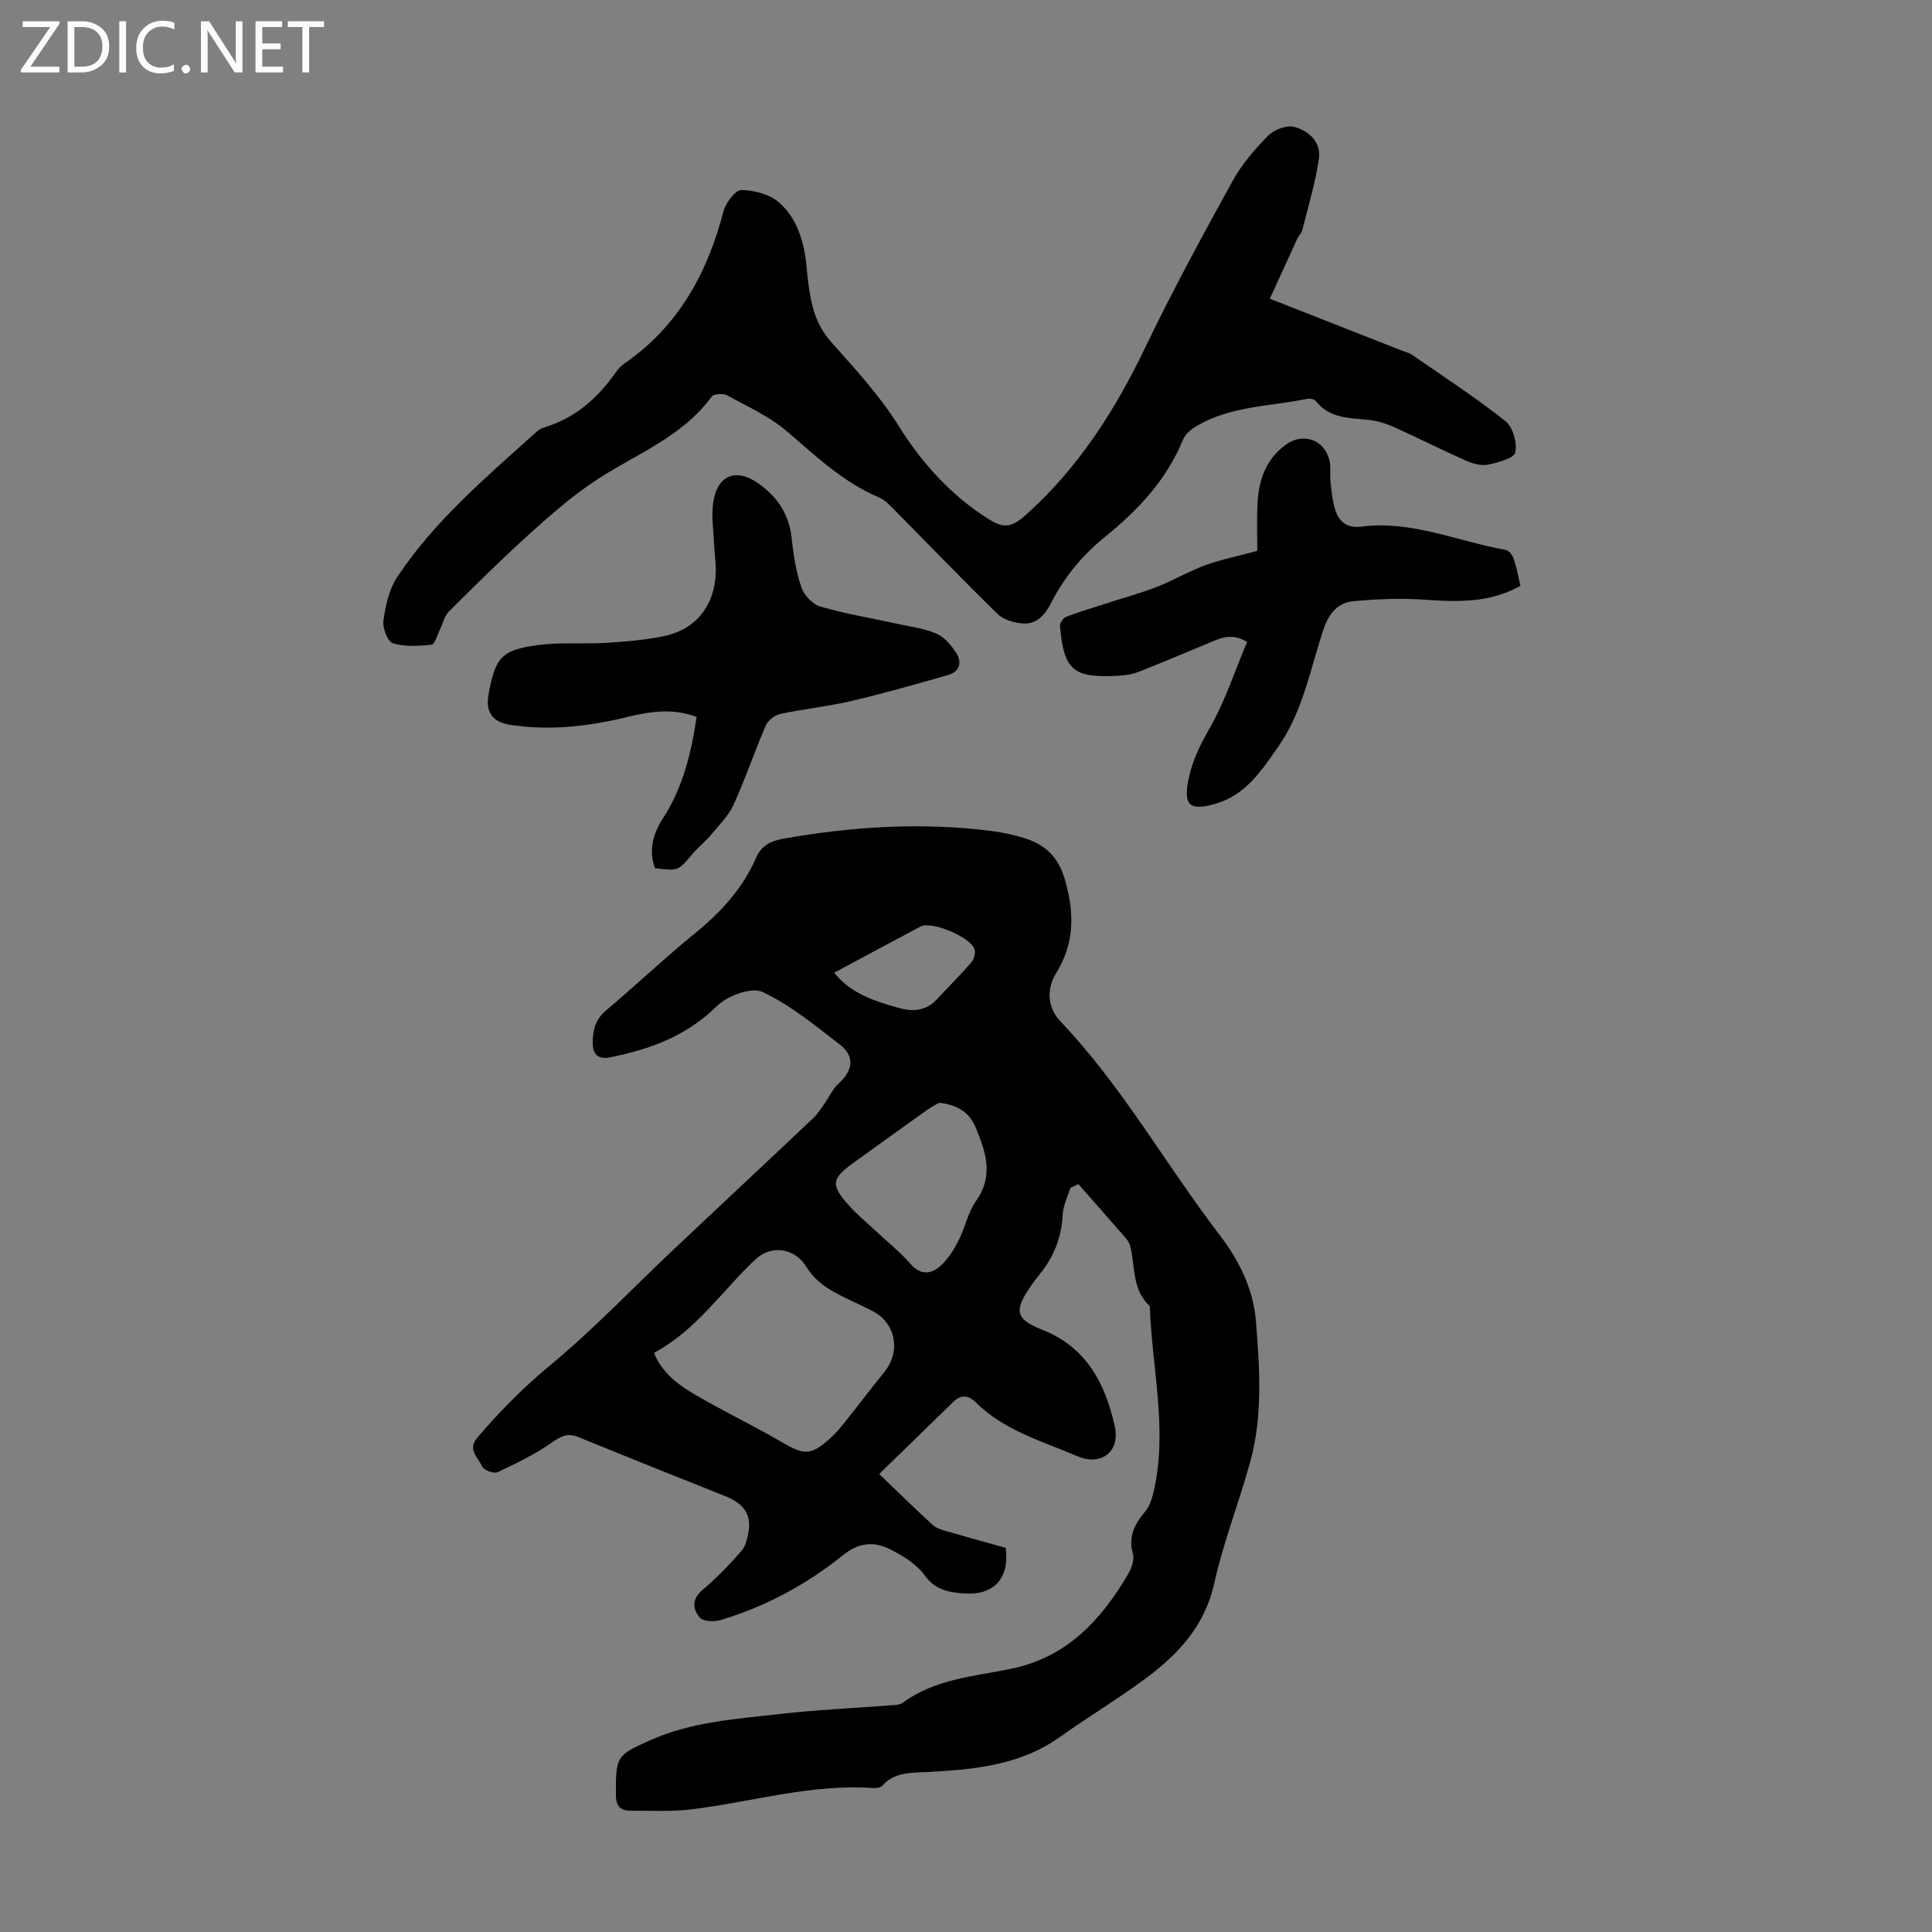 <svg enable-background="new 0 0 400 400" viewBox="0 0 400 400" xmlns="http://www.w3.org/2000/svg"><rect x="0" y="0" width="400" height="400" fill="#808080" stroke="none"/><g fill="#fbfafc"><path d="m12.4 4.8-6.1 9h6v1.2h-8v-.5l6.1-8.9h-5.7v-1.2h7.6v.4z"/><path d="m14 15v-10.6h3c1.6 0 2.9.5 4 1.4s1.6 2.2 1.6 3.8-.5 3-1.6 3.9-2.4 1.5-4 1.5zm1.4-9.4v8.2h1.6c1.3 0 2.4-.4 3.1-1.1s1.1-1.8 1.1-3.1-.4-2.3-1.2-3-1.8-1-3.1-1z"/><path d="m26.1 4.4v10.6h-1.4v-10.6z"/><path d="m36.1 14.6c-.8.4-1.8.6-2.9.6-1.5 0-2.7-.5-3.6-1.4s-1.4-2.2-1.4-3.8c0-1.7.5-3.1 1.5-4.1s2.3-1.6 3.9-1.6c1 0 1.8.1 2.5.4v1.4c-.8-.4-1.6-.6-2.5-.6-1.2 0-2.1.4-2.9 1.2s-1.1 1.8-1.1 3.2c0 1.3.3 2.3 1 3s1.6 1.1 2.7 1.1c1 0 2-.2 2.7-.7v1.3z"/><path d="m37.6 14.3c0-.2.1-.5.3-.6s.4-.3.6-.3c.3 0 .5.1.6.3s.3.4.3.6-.1.4-.3.6-.4.3-.6.3c-.3 0-.5-.1-.6-.3s-.3-.4-.3-.6z"/><path d="m50.2 15h-1.6l-5.3-8.2c-.2-.2-.3-.5-.4-.7 0 .2.1.7.1 1.5v7.4h-1.4v-10.6h1.7l5.2 8.1c.2.4.4.6.4.7 0-.3-.1-.8-.1-1.5v-7.3h1.4z"/><path d="m58.6 15h-5.7v-10.6h5.5v1.2h-4.1v3.4h3.8v1.2h-3.8v3.6h4.3z"/><path d="m67.1 5.6h-3.1v9.4h-1.4v-9.4h-3v-1.2h7.5z"/></g><path d="m221.6 245.95c-.55 1.84-1.49 3.65-1.58 5.51-.22 4.8-1.9 8.91-4.92 12.56-.57.69-1.1 1.41-1.61 2.15-3.56 5.14-3.39 6.89 2.3 9.14 9.22 3.66 13.03 11.16 15 19.94 1.19 5.31-2.77 8.37-7.77 6.23-7.31-3.13-15.16-5.31-21.03-11.16-1.54-1.53-3.06-1.59-4.62-.08-5.27 5.13-10.53 10.26-15.34 14.94 3.93 3.77 7.44 7.22 11.07 10.54.77.7 1.94 1.03 2.99 1.33 4.07 1.19 8.16 2.3 12.14 3.42.8 6.42-2.54 9.91-8.74 9.43-3.16-.24-5.9-.74-8.06-3.76-1.6-2.24-4.3-3.91-6.83-5.22-3.41-1.77-6.56-1.77-10.09 1.08-7.51 6.05-16.02 10.63-25.33 13.42-1.31.39-3.59.3-4.29-.53-1.46-1.71-1.76-3.79.57-5.73 2.91-2.42 5.56-5.21 8.06-8.07.89-1.01 1.24-2.64 1.47-4.05.65-3.86-1.5-5.95-4.85-7.28-10.17-4.04-20.32-8.12-30.45-12.25-2.15-.88-3.53-.17-5.38 1.12-3.51 2.45-7.41 4.36-11.3 6.18-.76.35-2.84-.43-3.17-1.19-.8-1.8-3.15-3.46-1.02-5.96 4.64-5.44 9.58-10.45 15.16-15.06 8.93-7.38 16.95-15.86 25.4-23.83 9.67-9.13 19.4-18.2 29.06-27.34.93-.88 1.62-2.04 2.37-3.1.93-1.31 1.6-2.9 2.76-3.95 3.05-2.73 3.47-5.68.3-8.12-5.13-3.96-10.25-8.2-16.04-10.9-2.27-1.06-7.25.81-9.41 2.94-6.33 6.26-13.97 9-22.3 10.64-2.32.46-3.4-.79-3.41-2.93-.02-2.61.53-4.94 2.77-6.82 6.16-5.19 12.02-10.75 18.26-15.83 5.38-4.38 9.97-9.28 12.75-15.67 1.15-2.65 3.01-3.58 5.82-4.07 14.3-2.52 28.63-3.41 43.07-1.56 2.31.3 4.63.8 6.85 1.51 4.24 1.37 6.9 3.85 8.27 8.62 1.98 6.9 1.98 13.08-1.83 19.28-2.08 3.38-1.79 7.21.89 10.01 12.74 13.36 21.7 29.51 32.84 44.05 4.08 5.32 7.11 11.34 7.63 18.01.76 9.66 1.45 19.46-1.15 28.98-2.32 8.5-5.6 16.76-7.5 25.34-1.99 8.94-7.61 14.8-14.46 19.85-5.66 4.18-11.73 7.81-17.46 11.9-8.27 5.9-17.79 6.75-27.45 7.27-3.31.18-6.76-.06-9.31 2.8-.36.41-1.23.57-1.84.52-12.8-.91-25.04 2.83-37.54 4.39-4.18.52-8.46.28-12.7.3-2.08.01-3.09-.84-3.1-3.25-.02-8.01-.01-8.18 7.26-11.41 8.44-3.75 17.55-4.32 26.52-5.35 7.65-.88 15.36-1.21 23.04-1.81.88-.07 1.94-.06 2.58-.53 6.69-4.97 14.79-5.44 22.5-7.05 11.51-2.4 18.58-10.1 24.17-19.64.69-1.19 1.31-2.92.97-4.12-1.02-3.62.37-6.19 2.56-8.82.93-1.12 1.42-2.73 1.76-4.2 2.88-12.64-.32-25.16-.8-37.73-.01-.22.02-.53-.11-.65-3.65-3.39-2.9-8.18-3.99-12.38-.16-.62-.56-1.23-.99-1.72-3.22-3.71-6.48-7.38-9.73-11.07-.57.26-1.11.52-1.66.79zm-86.21 34.14c2.12 5.21 6.68 7.65 11.13 10.14 5.06 2.84 10.28 5.39 15.29 8.32 4.81 2.81 6.1 2.86 10.31-.98 1.07-.97 1.99-2.11 2.89-3.24 2.71-3.4 5.32-6.88 8.07-10.25 3.42-4.2 2.45-10.03-2.28-12.56-3.05-1.63-6.32-2.88-9.25-4.69-1.79-1.11-3.5-2.74-4.59-4.53-2.39-3.91-7.23-4.67-10.56-1.55-6.89 6.46-12.17 14.64-21.01 19.34zm59.06-51.77c-.49.29-1.47.75-2.33 1.36-5.1 3.63-10.18 7.29-15.26 10.95-4.78 3.44-4.95 4.64-1.01 9.04 1.56 1.74 3.38 3.25 5.09 4.85 2.53 2.37 5.28 4.54 7.55 7.13 2.2 2.51 4.36 2.16 6.34.33 1.51-1.39 2.68-3.27 3.62-5.13 1.36-2.68 1.95-5.84 3.65-8.24 3.7-5.24 1.98-10.16-.09-15.16-1.25-3-3.63-4.72-7.56-5.13zm-21.74-26.93c2.83 3.51 6.58 5.5 13.61 7.35 2.94.77 5.49.47 7.65-1.85 2.35-2.53 4.81-4.97 7.08-7.57.56-.64.93-1.85.75-2.67-.53-2.49-8.88-6.05-11.19-4.83-5.99 3.16-11.95 6.39-17.9 9.57z" fill="#000001"/><path d="m262.91 61.85c8.72 3.42 18.16 7.13 27.6 10.84.62.25 1.32.4 1.85.77 6.5 4.51 13.14 8.83 19.33 13.73 1.54 1.22 2.47 4.5 2.04 6.47-.27 1.23-3.56 2.1-5.62 2.53-1.4.29-3.14-.17-4.52-.78-5.07-2.25-10.03-4.76-15.09-7.04-1.61-.72-3.38-1.24-5.13-1.43-3.99-.44-8.12-.27-10.97-3.93-.3-.39-1.25-.54-1.82-.42-7.62 1.55-15.66 1.46-22.65 5.51-1.17.68-2.5 1.69-2.97 2.86-3.4 8.34-9.3 14.63-16.14 20.16-4.68 3.78-8.42 8.28-11.16 13.65-1.22 2.39-2.94 4.51-5.85 4.31-1.8-.12-4-.73-5.23-1.93-7.29-7.1-14.34-14.45-21.51-21.69-.93-.94-1.93-1.99-3.11-2.49-7.36-3.11-12.99-8.49-18.94-13.59-3.65-3.14-8.24-5.21-12.53-7.55-.8-.44-2.73-.29-3.16.3-6.07 8.31-15.52 11.81-23.7 17.15-4.91 3.2-9.4 7.12-13.77 11.06-5.82 5.24-11.39 10.75-16.93 16.28-.98.98-1.3 2.63-1.95 3.95-.51 1.03-.99 2.85-1.62 2.91-2.66.26-5.53.47-8.01-.3-1.09-.34-2.19-3.17-1.97-4.68.44-3.09 1.15-6.45 2.83-8.99 7.74-11.68 18.4-20.66 28.69-29.95.49-.44 1.08-.86 1.69-1.04 6.52-1.93 11.24-6.16 15.03-11.61.44-.63 1.02-1.21 1.66-1.65 11.17-7.71 17.18-18.7 20.52-31.54.46-1.75 2.47-4.4 3.73-4.38 2.66.04 5.9.91 7.83 2.63 3.77 3.37 5.14 8.21 5.63 13.27.29 3.1.65 6.26 1.54 9.23.68 2.25 1.94 4.51 3.5 6.27 4.95 5.6 9.99 10.99 14.03 17.44 4.79 7.66 10.88 14.48 18.76 19.38 2.75 1.71 4.49 1.78 7.35-.76 11.01-9.79 18.64-21.73 24.94-34.86 5.61-11.68 11.81-23.08 18.06-34.43 1.9-3.46 4.59-6.59 7.38-9.42 1.23-1.25 3.83-2.23 5.41-1.82 3.01.78 5.61 3.19 5.11 6.59-.73 5.01-2.23 9.91-3.46 14.83-.15.62-.74 1.12-1.02 1.72-1.9 4.14-3.8 8.31-5.68 12.44z" fill="#000001"/><path d="m135.6 179.74c-1.35-3.76-.39-7.15 1.71-10.4 4.1-6.34 5.8-13.45 6.92-20.91-4.84-1.81-9.47-1.17-14.02-.06-8.12 1.99-16.27 3-24.59 1.69-3.73-.59-5.13-2.66-4.46-6.35 1.39-7.7 2.73-9.23 10.62-10.2 4.52-.56 9.16-.14 13.73-.42 4-.25 8.05-.57 11.96-1.39 6.61-1.38 10.49-6.31 10.72-13.14.07-2-.27-4.01-.36-6.01-.12-2.78-.54-5.62-.19-8.35.75-5.78 4.69-7.42 9.34-4.14 3.93 2.77 6.4 6.38 6.92 11.34.36 3.43.9 6.91 2 10.15.55 1.64 2.31 3.56 3.91 4.02 5.12 1.5 10.42 2.37 15.65 3.52 2.83.62 5.79.97 8.41 2.09 1.67.71 3.1 2.45 4.13 4.05 1.22 1.89.68 3.84-1.66 4.51-6.63 1.9-13.26 3.8-19.97 5.37-4.89 1.15-9.93 1.66-14.84 2.71-1.13.24-2.52 1.32-2.98 2.37-2.34 5.43-4.22 11.06-6.68 16.42-1.08 2.36-3.08 4.32-4.78 6.36-1.14 1.37-2.59 2.48-3.73 3.84-2.97 3.52-2.93 3.55-7.76 2.93z" fill="#000001"/><path d="m314.79 121.29c-6.25 3.51-12.84 3.36-19.61 2.88-4.96-.35-10-.16-14.95.3-3.17.29-5.04 2.41-6.16 5.7-2.8 8.21-4.23 16.98-9.34 24.29-3.45 4.95-6.72 10.1-13.07 11.95-5.37 1.56-6.73.36-5.56-5.23.78-3.71 2.38-6.98 4.3-10.34 3.22-5.61 5.26-11.91 7.8-17.95-3.3-1.96-5.62-.73-7.97.25-4.82 2-9.61 4.05-14.46 5.95-1.32.52-2.82.74-4.26.82-9.31.52-11.24-1.12-12.05-10.26-.06-.62.62-1.69 1.21-1.92 2.69-1.04 5.46-1.85 8.2-2.74 3.57-1.16 7.2-2.15 10.69-3.5 3.4-1.32 6.58-3.23 10.01-4.48 3.35-1.21 6.88-1.91 10.74-2.95 0-3.18-.12-6.39.03-9.6.22-4.85 1.6-9.18 5.74-12.3 3.64-2.74 8.24-1.19 9.2 3.34.29 1.39.02 2.9.19 4.33.23 1.97.4 4 1.02 5.86.81 2.44 2.51 3.71 5.38 3.34 10.42-1.35 19.96 3.08 29.91 4.83.64.11 1.37 1.08 1.61 1.8.6 1.8.93 3.67 1.4 5.63z" fill="#000001"/></svg>